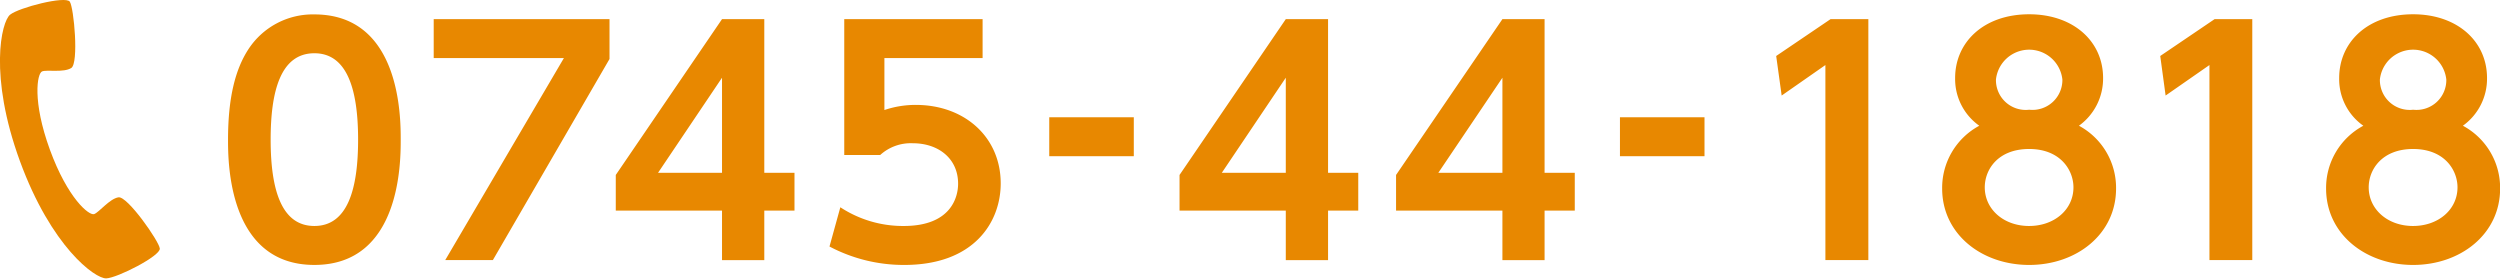 <svg id="txt_telno.svg" xmlns="http://www.w3.org/2000/svg" width="223.54" height="24.906" viewBox="0 0 223.54 24.906">
  <defs>
    <style>
      .cls-1 {
        fill: #e88800;
        fill-rule: evenodd;
      }
    </style>
  </defs>
  <path id="_0745-44-1818" data-name="0745-44-1818" class="cls-1" d="M1079.23,76.314c7.72,0,7.72-9.207,7.72-11.2,0-1.971,0-11.2-7.72-11.2a6.869,6.869,0,0,0-5.91,3.132c-1.14,1.755-1.81,4.266-1.81,8.073C1071.51,67.08,1071.51,76.314,1079.23,76.314Zm0-3.483c-2.86,0-3.91-3.051-3.91-7.722,0-4.266.86-7.722,3.91-7.722,2.86,0,3.91,3.078,3.91,7.722C1083.14,69.537,1082.2,72.831,1079.23,72.831Zm10.67-18.494v3.483h11.64l-10.61,18.062h4.26L1105.62,57.9V54.337H1089.9Zm29.56,21.545V71.454h2.7V68.079h-2.7V54.337h-3.78l-9.5,13.932v3.186h9.5v4.428h3.78Zm-3.78-16.307v8.5h-5.72Zm23.3-5.238h-12.37v12.15h3.21a4.072,4.072,0,0,1,2.92-1.053c2.27,0,4.05,1.35,4.05,3.618,0,1.188-.62,3.78-4.86,3.78a10.206,10.206,0,0,1-5.67-1.674l-0.97,3.51a14.206,14.206,0,0,0,6.69,1.647c6.27,0,8.62-3.861,8.62-7.29,0-4.131-3.22-7.02-7.59-7.02a8.65,8.65,0,0,0-2.81.459V57.819h8.78V54.337Zm5.96,8.771v3.483h7.56V63.108h-7.56Zm24.93,12.774V71.454h2.7V68.079h-2.7V54.337h-3.78l-9.5,13.932v3.186h9.5v4.428h3.78Zm-3.78-16.307v8.5h-5.72Zm23.14,16.307V71.454h2.7V68.079h-2.7V54.337h-3.77l-9.51,13.932v3.186h9.51v4.428h3.77Zm-3.77-16.307v8.5h-5.73Zm10.51,3.534v3.483h7.56V63.108h-7.56Zm13.97-5.478,0.49,3.537,3.91-2.727V75.882h3.84V54.337h-3.38Zm27.07,6.237a5.194,5.194,0,0,0,2.16-4.266c0-3.294-2.67-5.7-6.61-5.7-4.05,0-6.62,2.484-6.62,5.7a5.114,5.114,0,0,0,2.16,4.266,6.3,6.3,0,0,0-3.32,5.616c0,4.077,3.54,6.831,7.78,6.831s7.77-2.754,7.77-6.831A6.3,6.3,0,0,0,1237.01,63.867Zm-4.45,8.964c-2.3,0-3.97-1.512-3.97-3.456,0-1.593,1.18-3.429,3.97-3.429s3.96,1.89,3.96,3.429C1236.52,71.373,1234.8,72.831,1232.56,72.831Zm0-10.395a2.663,2.663,0,0,1-2.97-2.7,2.987,2.987,0,0,1,5.94,0A2.674,2.674,0,0,1,1232.56,62.436Zm11.72-4.806,0.48,3.537,3.92-2.727V75.882h3.83V54.337h-3.37Zm27.06,6.237a5.167,5.167,0,0,0,2.16-4.266c0-3.294-2.67-5.7-6.61-5.7-4.05,0-6.61,2.484-6.61,5.7a5.088,5.088,0,0,0,2.16,4.266,6.3,6.3,0,0,0-3.33,5.616c0,4.077,3.54,6.831,7.78,6.831s7.78-2.754,7.78-6.831A6.3,6.3,0,0,0,1271.34,63.867Zm-4.45,8.964c-2.3,0-3.97-1.512-3.97-3.456,0-1.593,1.19-3.429,3.97-3.429,2.81,0,3.97,1.89,3.97,3.429C1270.86,71.373,1269.13,72.831,1266.89,72.831Zm0-10.395a2.668,2.668,0,0,1-2.97-2.7,2.987,2.987,0,0,1,5.94,0A2.668,2.668,0,0,1,1266.89,62.436Z" transform="translate(-1051.12 -52.625)"/>
  <path id="シェイプ_1" data-name="シェイプ 1" class="cls-1" d="M1052.02,53.94c-0.78.639-1.92,5.427,0.88,13.086s6.72,10.528,7.72,10.49,4.86-2.012,4.79-2.669-2.9-4.711-3.7-4.579-1.72,1.334-2.17,1.5-2.37-1.407-3.96-5.761-1.14-6.833-.69-7,1.91,0.129,2.6-.3,0.24-5.388-.13-5.933S1052.81,53.3,1052.02,53.94Z" transform="translate(-1051.12 -52.625)"/>
</svg>
